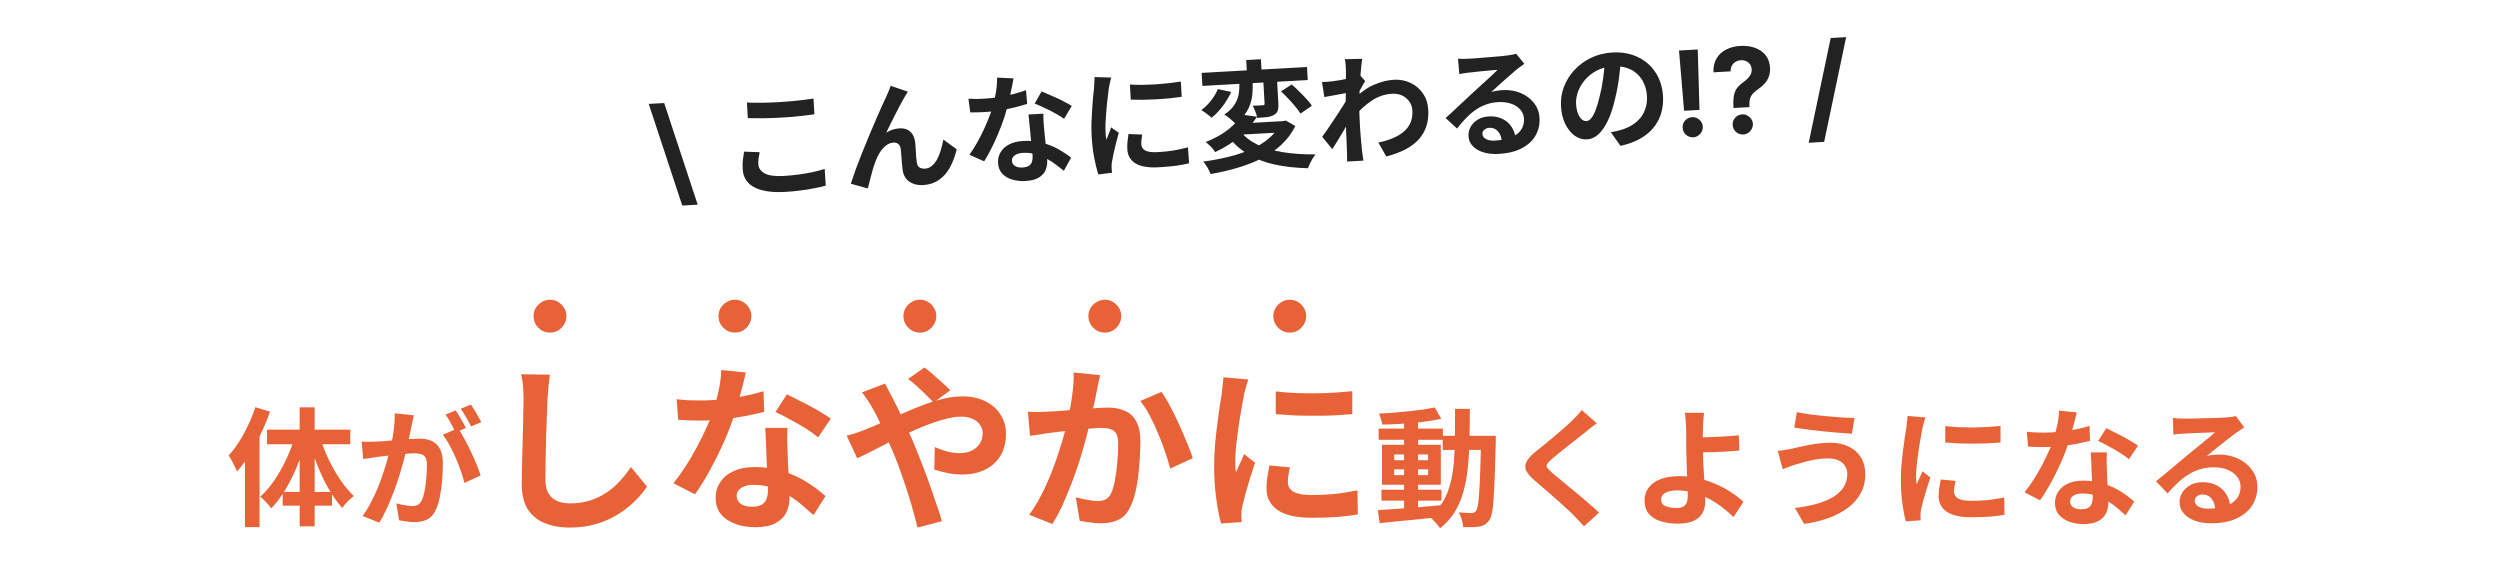 <svg xmlns="http://www.w3.org/2000/svg" width="337" height="78" viewBox="0 0 337 78" fill="none"><path d="M91.969 27.706L87.449 14.005L89.531 13.889L94.05 27.59L91.969 27.706ZM100.686 13.818C101.275 13.849 101.938 13.86 102.675 13.851C103.411 13.842 104.2 13.814 105.042 13.767C105.563 13.738 106.101 13.697 106.653 13.645C107.217 13.592 107.758 13.536 108.278 13.474C108.798 13.413 109.26 13.35 109.662 13.285L109.78 15.41C109.409 15.463 108.959 15.52 108.428 15.581C107.908 15.642 107.361 15.7 106.787 15.753C106.223 15.795 105.685 15.83 105.174 15.859C104.344 15.905 103.57 15.932 102.855 15.94C102.14 15.948 101.456 15.943 100.803 15.926L100.686 13.818ZM102.405 20.516C102.346 20.797 102.297 21.072 102.259 21.342C102.22 21.611 102.209 21.879 102.224 22.145C102.252 22.656 102.531 23.062 103.061 23.364C103.601 23.665 104.446 23.784 105.596 23.72C106.321 23.679 107.017 23.614 107.685 23.523C108.353 23.432 108.982 23.323 109.573 23.193C110.175 23.064 110.707 22.922 111.168 22.768L111.31 25.02C110.847 25.152 110.33 25.272 109.759 25.378C109.189 25.496 108.569 25.594 107.901 25.674C107.243 25.764 106.542 25.83 105.796 25.872C104.582 25.939 103.558 25.863 102.723 25.642C101.888 25.422 101.254 25.073 100.822 24.595C100.388 24.106 100.151 23.494 100.11 22.759C100.084 22.291 100.098 21.863 100.151 21.475C100.204 21.088 100.254 20.743 100.302 20.441L102.405 20.516ZM122.382 12.352C122.313 12.462 122.235 12.59 122.147 12.733C122.068 12.866 121.99 12.998 121.912 13.131C121.737 13.429 121.542 13.777 121.329 14.173C121.127 14.558 120.915 14.971 120.693 15.411C120.472 15.839 120.255 16.268 120.044 16.697C119.843 17.124 119.652 17.52 119.469 17.882C119.758 17.695 120.054 17.556 120.359 17.464C120.664 17.372 120.971 17.318 121.279 17.301C121.876 17.267 122.355 17.422 122.716 17.766C123.087 18.097 123.307 18.598 123.376 19.267C123.4 19.501 123.421 19.783 123.439 20.113C123.458 20.443 123.476 20.773 123.495 21.103C123.524 21.433 123.555 21.709 123.589 21.931C123.638 22.238 123.762 22.456 123.962 22.584C124.171 22.7 124.409 22.751 124.675 22.736C125.016 22.717 125.319 22.599 125.585 22.381C125.861 22.163 126.101 21.872 126.305 21.508C126.509 21.133 126.678 20.718 126.813 20.261C126.958 19.794 127.075 19.312 127.165 18.816L128.969 20.125C128.742 21.046 128.435 21.864 128.048 22.58C127.66 23.286 127.167 23.842 126.57 24.249C125.985 24.666 125.282 24.898 124.462 24.944C123.876 24.976 123.38 24.897 122.974 24.706C122.569 24.526 122.261 24.276 122.051 23.956C121.84 23.626 121.713 23.265 121.67 22.872C121.633 22.585 121.599 22.267 121.569 21.916C121.549 21.564 121.525 21.224 121.496 20.894C121.477 20.553 121.451 20.277 121.418 20.065C121.381 19.79 121.278 19.576 121.109 19.425C120.941 19.275 120.713 19.207 120.425 19.223C120.074 19.243 119.744 19.373 119.437 19.615C119.13 19.856 118.854 20.166 118.608 20.543C118.372 20.919 118.171 21.331 118.004 21.778C117.91 22.018 117.814 22.301 117.714 22.627C117.615 22.953 117.522 23.29 117.434 23.637C117.347 23.983 117.263 24.308 117.184 24.612C117.105 24.926 117.04 25.192 116.988 25.408L114.693 24.767C114.865 24.223 115.077 23.602 115.326 22.905C115.586 22.196 115.87 21.454 116.179 20.678C116.489 19.902 116.804 19.131 117.124 18.366C117.445 17.6 117.752 16.878 118.045 16.199C118.338 15.51 118.598 14.913 118.827 14.409C119.065 13.893 119.246 13.504 119.37 13.241C119.465 13.022 119.574 12.775 119.698 12.501C119.821 12.227 119.943 11.916 120.062 11.568L122.382 12.352ZM130.544 13.307C130.887 13.331 131.251 13.342 131.635 13.342C132.03 13.331 132.376 13.317 132.674 13.3C133.335 13.264 133.998 13.189 134.665 13.077C135.343 12.965 135.992 12.832 136.614 12.68C137.235 12.517 137.797 12.342 138.299 12.153L138.467 14.003C138.015 14.146 137.473 14.299 136.842 14.462C136.22 14.614 135.56 14.753 134.862 14.877C134.163 14.991 133.473 15.067 132.791 15.105C132.472 15.123 132.146 15.135 131.816 15.143C131.485 15.151 131.143 15.154 130.791 15.152L130.544 13.307ZM136.624 10.564C136.575 10.834 136.509 11.185 136.427 11.617C136.344 12.049 136.246 12.503 136.134 12.979C136.032 13.455 135.92 13.926 135.796 14.392C135.604 15.172 135.341 16.004 135.006 16.888C134.67 17.772 134.302 18.637 133.9 19.482C133.499 20.327 133.087 21.081 132.664 21.746L130.676 20.863C131.013 20.396 131.343 19.881 131.664 19.318C131.985 18.755 132.284 18.178 132.561 17.585C132.838 16.993 133.084 16.424 133.299 15.878C133.524 15.32 133.699 14.819 133.824 14.374C133.995 13.798 134.136 13.16 134.246 12.46C134.367 11.748 134.42 11.082 134.407 10.463L136.624 10.564ZM140.639 15.324C140.637 15.666 140.645 16.008 140.664 16.348C140.694 16.678 140.723 17.018 140.753 17.369C140.778 17.613 140.806 17.927 140.838 18.31C140.88 18.681 140.924 19.079 140.969 19.504C141.013 19.919 141.051 20.317 141.083 20.7C141.125 21.071 141.153 21.369 141.165 21.593C141.192 22.082 141.116 22.535 140.936 22.951C140.756 23.357 140.449 23.689 140.014 23.948C139.591 24.207 138.996 24.358 138.229 24.4C137.569 24.437 136.966 24.369 136.423 24.197C135.88 24.035 135.437 23.771 135.097 23.405C134.755 23.029 134.568 22.548 134.535 21.962C134.506 21.44 134.619 20.964 134.872 20.533C135.126 20.092 135.507 19.739 136.015 19.476C136.534 19.201 137.166 19.043 137.912 19.002C138.849 18.949 139.719 19.035 140.522 19.257C141.324 19.468 142.051 19.759 142.702 20.129C143.353 20.498 143.913 20.873 144.383 21.253L143.408 23.022C143.106 22.782 142.76 22.513 142.37 22.215C141.99 21.915 141.563 21.64 141.09 21.389C140.627 21.137 140.124 20.935 139.582 20.784C139.05 20.631 138.48 20.573 137.873 20.606C137.415 20.632 137.053 20.743 136.786 20.939C136.519 21.136 136.394 21.378 136.41 21.665C136.426 21.964 136.557 22.197 136.801 22.365C137.056 22.532 137.402 22.604 137.839 22.579C138.201 22.559 138.485 22.485 138.692 22.355C138.898 22.216 139.037 22.032 139.11 21.803C139.182 21.564 139.21 21.301 139.194 21.014C139.18 20.768 139.15 20.423 139.104 19.977C139.058 19.531 139.004 19.037 138.941 18.496C138.89 17.954 138.838 17.412 138.787 16.87C138.735 16.328 138.687 15.85 138.643 15.435L140.639 15.324ZM143.434 16.018C143.111 15.779 142.713 15.529 142.239 15.267C141.765 15.005 141.276 14.76 140.772 14.532C140.277 14.292 139.845 14.102 139.474 13.963L140.408 12.324C140.703 12.436 141.037 12.578 141.409 12.749C141.792 12.91 142.176 13.081 142.56 13.262C142.954 13.443 143.317 13.626 143.648 13.81C143.989 13.984 144.264 14.139 144.475 14.277L143.434 16.018ZM152.31 11.389C152.804 11.425 153.355 11.442 153.964 11.441C154.583 11.427 155.206 11.403 155.835 11.368C156.473 11.322 157.084 11.267 157.668 11.202C158.252 11.127 158.755 11.056 159.179 10.99L159.294 13.05C158.806 13.12 158.271 13.188 157.687 13.252C157.102 13.306 156.501 13.35 155.883 13.385C155.265 13.419 154.658 13.442 154.06 13.454C153.473 13.455 152.927 13.448 152.424 13.433L152.31 11.389ZM153.969 18.139C153.92 18.409 153.885 18.651 153.865 18.866C153.844 19.07 153.84 19.278 153.852 19.491C153.861 19.662 153.913 19.819 154.006 19.963C154.099 20.097 154.234 20.212 154.41 20.309C154.597 20.395 154.83 20.457 155.11 20.495C155.4 20.521 155.747 20.523 156.152 20.501C156.865 20.461 157.534 20.392 158.159 20.293C158.783 20.183 159.443 20.04 160.138 19.862L160.29 22.017C159.785 22.141 159.198 22.249 158.53 22.339C157.872 22.429 157.091 22.5 156.186 22.55C154.812 22.627 153.777 22.455 153.08 22.034C152.383 21.603 152.012 20.977 151.966 20.157C151.949 19.848 151.952 19.528 151.976 19.195C152.011 18.851 152.059 18.475 152.122 18.065L153.969 18.139ZM149.791 10.455C149.754 10.564 149.714 10.716 149.672 10.911C149.629 11.105 149.586 11.295 149.543 11.479C149.511 11.662 149.486 11.802 149.47 11.899C149.451 12.125 149.414 12.421 149.36 12.787C149.315 13.142 149.268 13.545 149.219 13.997C149.179 14.437 149.14 14.888 149.102 15.349C149.064 15.811 149.035 16.256 149.016 16.684C149.008 17.112 149.013 17.485 149.031 17.805C149.039 17.954 149.048 18.125 149.059 18.316C149.08 18.507 149.111 18.682 149.152 18.84C149.217 18.655 149.287 18.469 149.362 18.283C149.437 18.098 149.512 17.912 149.587 17.726C149.661 17.529 149.726 17.344 149.78 17.17L150.814 17.898C150.69 18.343 150.561 18.82 150.43 19.329C150.308 19.838 150.196 20.32 150.093 20.774C150.001 21.218 149.93 21.585 149.882 21.876C149.868 21.994 149.854 22.128 149.841 22.279C149.838 22.428 149.84 22.546 149.844 22.631C149.849 22.716 149.855 22.818 149.861 22.935C149.879 23.062 149.896 23.178 149.913 23.284L148.067 23.515C147.876 22.971 147.691 22.244 147.513 21.335C147.333 20.416 147.213 19.413 147.153 18.326C147.119 17.73 147.112 17.121 147.131 16.501C147.15 15.88 147.181 15.285 147.224 14.717C147.266 14.137 147.306 13.612 147.344 13.14C147.393 12.667 147.435 12.275 147.471 11.963C147.48 11.738 147.492 11.486 147.509 11.207C147.536 10.918 147.547 10.645 147.543 10.388L149.791 10.455ZM161.982 9.824L176.184 9.032L176.282 10.789L162.08 11.581L161.982 9.824ZM167.991 8.095L169.972 7.984L170.091 10.109L168.11 10.219L167.991 8.095ZM170.25 10.084L172.103 9.981L172.322 13.911C172.344 14.315 172.32 14.643 172.248 14.892C172.177 15.142 172.001 15.344 171.721 15.498C171.462 15.641 171.147 15.739 170.776 15.792C170.405 15.834 169.974 15.868 169.484 15.896C169.438 15.642 169.353 15.364 169.229 15.06C169.115 14.746 168.993 14.475 168.863 14.248C169.141 14.243 169.413 14.233 169.679 14.218C169.956 14.203 170.142 14.192 170.238 14.187C170.323 14.182 170.381 14.163 170.411 14.129C170.452 14.095 170.47 14.04 170.466 13.966L170.25 10.084ZM166.992 10.009L168.782 9.909L168.853 11.188C168.876 11.603 168.869 12.047 168.831 12.519C168.804 12.99 168.713 13.466 168.558 13.944C168.414 14.422 168.178 14.895 167.852 15.362C167.525 15.829 167.079 16.259 166.514 16.654C166.411 16.532 166.269 16.395 166.09 16.245C165.921 16.084 165.742 15.933 165.552 15.794C165.362 15.645 165.19 15.526 165.036 15.438C165.53 15.112 165.917 14.77 166.196 14.412C166.475 14.044 166.679 13.68 166.808 13.321C166.937 12.95 167.013 12.588 167.036 12.234C167.069 11.869 167.077 11.532 167.06 11.223L166.992 10.009ZM172.682 12.32L174.12 11.391C174.445 11.661 174.778 11.968 175.117 12.313C175.468 12.656 175.796 12.996 176.103 13.331C176.411 13.667 176.657 13.973 176.844 14.252L175.301 15.315C175.135 15.025 174.904 14.707 174.606 14.36C174.32 14.013 174.007 13.662 173.666 13.307C173.336 12.941 173.008 12.612 172.682 12.32ZM164.155 12.01L165.971 12.39C165.676 13.037 165.295 13.672 164.828 14.296C164.36 14.921 163.861 15.445 163.329 15.87C163.148 15.699 162.919 15.514 162.641 15.316C162.362 15.107 162.129 14.949 161.942 14.842C162.27 14.599 162.58 14.32 162.872 14.005C163.165 13.689 163.419 13.36 163.635 13.017C163.861 12.673 164.035 12.337 164.155 12.01ZM167.145 17.628C167.732 18.386 168.509 19.005 169.476 19.486C170.453 19.955 171.599 20.297 172.914 20.512C174.23 20.727 175.699 20.827 177.322 20.811C177.202 20.967 177.074 21.156 176.937 21.377C176.811 21.609 176.69 21.834 176.574 22.055C176.469 22.285 176.379 22.493 176.304 22.679C174.592 22.635 173.06 22.459 171.707 22.15C170.355 21.84 169.164 21.367 168.135 20.73C167.106 20.093 166.216 19.272 165.466 18.267L167.145 17.628ZM167.408 15.45L169.443 15.738C168.834 16.69 168.076 17.566 167.17 18.364C166.274 19.151 165.149 19.866 163.796 20.507C163.712 20.352 163.596 20.187 163.448 20.014C163.299 19.841 163.141 19.679 162.972 19.528C162.813 19.366 162.662 19.241 162.518 19.152C163.783 18.644 164.814 18.068 165.611 17.426C166.409 16.783 167.008 16.125 167.408 15.45ZM167.458 16.634L173.113 16.318L173.197 17.82L166.184 18.211L167.458 16.634ZM172.586 16.348L172.985 16.325L173.317 16.243L174.609 16.988C174.138 17.944 173.517 18.78 172.745 19.496C171.984 20.211 171.1 20.827 170.092 21.342C169.084 21.847 167.996 22.271 166.83 22.614C165.664 22.967 164.451 23.248 163.191 23.458C163.14 23.3 163.054 23.113 162.935 22.895C162.828 22.687 162.704 22.48 162.564 22.275C162.435 22.068 162.309 21.904 162.184 21.783C163.414 21.618 164.577 21.399 165.673 21.124C166.779 20.849 167.791 20.509 168.709 20.105C169.626 19.691 170.416 19.198 171.078 18.627C171.752 18.055 172.26 17.397 172.603 16.651L172.586 16.348ZM185.806 19.216C186.503 19.071 187.139 18.88 187.713 18.645C188.288 18.41 188.779 18.121 189.187 17.778C189.606 17.434 189.92 17.027 190.129 16.556C190.337 16.074 190.423 15.519 190.388 14.891C190.371 14.582 190.296 14.287 190.163 14.006C190.03 13.725 189.84 13.479 189.593 13.268C189.356 13.046 189.075 12.881 188.748 12.771C188.421 12.661 188.056 12.617 187.651 12.639C186.639 12.696 185.711 13.015 184.868 13.596C184.024 14.166 183.236 14.889 182.505 15.763L182.378 13.494C183.287 12.546 184.216 11.864 185.165 11.448C186.124 11.031 187.03 10.799 187.882 10.752C188.702 10.706 189.453 10.846 190.133 11.171C190.824 11.496 191.385 11.972 191.815 12.6C192.245 13.227 192.484 13.967 192.532 14.819C192.577 15.629 192.49 16.365 192.27 17.029C192.051 17.693 191.705 18.284 191.231 18.802C190.758 19.32 190.158 19.77 189.432 20.152C188.705 20.524 187.852 20.838 186.872 21.096L185.806 19.216ZM181.793 12.485C181.623 12.505 181.407 12.544 181.143 12.602C180.878 12.648 180.593 12.702 180.286 12.762C179.99 12.81 179.688 12.864 179.382 12.924C179.075 12.984 178.79 13.037 178.525 13.084L178.204 11.051C178.439 11.048 178.657 11.042 178.86 11.03C179.072 11.008 179.316 10.983 179.593 10.957C179.847 10.922 180.149 10.878 180.499 10.827C180.859 10.764 181.218 10.696 181.577 10.622C181.947 10.548 182.29 10.47 182.606 10.389C182.922 10.307 183.168 10.229 183.346 10.155L184.03 10.934C183.942 11.068 183.839 11.233 183.722 11.432C183.615 11.63 183.504 11.834 183.387 12.044C183.27 12.243 183.168 12.419 183.08 12.574L182.305 15.63C182.148 15.884 181.952 16.205 181.718 16.592C181.493 16.978 181.255 17.387 181.001 17.818C180.747 18.248 180.498 18.663 180.253 19.061C180.008 19.459 179.787 19.808 179.59 20.108L178.231 18.437C178.419 18.17 178.637 17.864 178.885 17.519C179.132 17.163 179.384 16.791 179.64 16.403C179.906 16.004 180.167 15.61 180.423 15.222C180.679 14.823 180.915 14.452 181.131 14.109C181.356 13.754 181.543 13.45 181.689 13.196L181.697 12.779L181.793 12.485ZM181.43 9.413C181.417 9.178 181.404 8.944 181.39 8.71C181.377 8.465 181.342 8.221 181.286 7.979L183.622 7.928C183.583 8.176 183.539 8.537 183.49 9.009C183.441 9.472 183.396 10.003 183.355 10.603C183.324 11.203 183.295 11.835 183.268 12.499C183.251 13.152 183.24 13.804 183.233 14.456C183.237 15.108 183.255 15.716 183.287 16.28C183.311 16.717 183.336 17.159 183.361 17.606C183.396 18.053 183.432 18.51 183.469 18.978C183.506 19.446 183.554 19.93 183.614 20.428C183.632 20.566 183.659 20.757 183.694 21.001C183.73 21.255 183.763 21.472 183.795 21.652L181.59 21.775C181.601 21.593 181.6 21.379 181.586 21.134C181.584 20.899 181.579 20.718 181.572 20.59C181.554 20.068 181.537 19.582 181.523 19.135C181.509 18.687 181.488 18.212 181.46 17.712C181.442 17.211 181.426 16.63 181.41 15.968C181.407 15.722 181.406 15.413 181.407 15.039C181.407 14.654 181.405 14.238 181.401 13.789C181.408 13.329 181.414 12.864 181.42 12.394C181.425 11.924 181.428 11.485 181.426 11.079C181.435 10.662 181.437 10.31 181.432 10.022C181.436 9.722 181.436 9.519 181.43 9.413ZM196.538 7.914C196.763 7.933 197.004 7.941 197.26 7.937C197.516 7.934 197.762 7.925 197.996 7.912C198.166 7.903 198.422 7.889 198.763 7.87C199.103 7.84 199.486 7.808 199.911 7.774C200.347 7.739 200.778 7.704 201.203 7.669C201.629 7.635 202.011 7.603 202.352 7.573C202.702 7.533 202.973 7.501 203.164 7.48C203.492 7.43 203.752 7.389 203.942 7.357C204.132 7.314 204.274 7.274 204.368 7.237L205.486 8.601C205.311 8.728 205.131 8.855 204.946 8.983C204.761 9.111 204.582 9.249 204.408 9.398C204.204 9.559 203.959 9.77 203.675 10.032C203.389 10.283 203.084 10.551 202.758 10.836C202.443 11.12 202.132 11.4 201.827 11.673C201.532 11.946 201.263 12.191 201.019 12.407C201.281 12.328 201.535 12.271 201.778 12.237C202.022 12.191 202.271 12.161 202.527 12.147C203.432 12.096 204.251 12.227 204.984 12.539C205.728 12.85 206.324 13.297 206.774 13.881C207.233 14.454 207.484 15.129 207.528 15.906C207.574 16.748 207.404 17.521 207.016 18.226C206.628 18.932 206.014 19.511 205.174 19.964C204.344 20.416 203.285 20.678 201.997 20.75C201.262 20.791 200.59 20.721 199.982 20.541C199.384 20.361 198.904 20.083 198.541 19.708C198.178 19.333 197.982 18.88 197.953 18.347C197.928 17.91 198.023 17.499 198.236 17.113C198.46 16.716 198.778 16.389 199.191 16.131C199.615 15.872 200.109 15.727 200.673 15.695C201.408 15.655 202.034 15.769 202.551 16.039C203.078 16.299 203.489 16.666 203.782 17.141C204.087 17.615 204.26 18.145 204.304 18.73L202.449 19.09C202.406 18.505 202.23 18.044 201.923 17.709C201.626 17.362 201.243 17.202 200.775 17.228C200.476 17.245 200.241 17.338 200.069 17.508C199.896 17.667 199.816 17.848 199.827 18.05C199.844 18.348 200.006 18.58 200.314 18.744C200.623 18.909 201.016 18.977 201.496 18.951C202.401 18.9 203.151 18.752 203.746 18.505C204.341 18.247 204.776 17.908 205.052 17.486C205.337 17.054 205.464 16.555 205.433 15.991C205.406 15.512 205.234 15.099 204.915 14.754C204.608 14.408 204.198 14.148 203.686 13.973C203.174 13.799 202.604 13.729 201.976 13.764C201.358 13.798 200.798 13.91 200.296 14.098C199.793 14.276 199.32 14.521 198.878 14.834C198.447 15.136 198.024 15.501 197.609 15.93C197.205 16.348 196.804 16.814 196.405 17.328L194.868 15.907C195.142 15.656 195.453 15.377 195.799 15.07C196.144 14.751 196.494 14.422 196.849 14.082C197.215 13.741 197.555 13.423 197.87 13.127C198.195 12.821 198.469 12.565 198.692 12.361C198.906 12.167 199.155 11.939 199.44 11.678C199.724 11.416 200.019 11.149 200.324 10.875C200.629 10.591 200.919 10.324 201.193 10.074C201.467 9.813 201.695 9.592 201.877 9.411C201.717 9.42 201.51 9.436 201.255 9.461C201 9.486 200.718 9.513 200.41 9.541C200.113 9.568 199.81 9.595 199.501 9.623C199.204 9.651 198.922 9.682 198.657 9.718C198.402 9.743 198.19 9.766 198.02 9.786C197.808 9.808 197.585 9.837 197.352 9.871C197.119 9.906 196.907 9.944 196.717 9.987L196.538 7.914ZM218.508 7.923C218.447 8.738 218.356 9.608 218.237 10.534C218.118 11.459 217.94 12.399 217.705 13.352C217.456 14.445 217.146 15.392 216.774 16.192C216.402 16.993 215.977 17.62 215.501 18.074C215.034 18.517 214.508 18.754 213.922 18.787C213.336 18.82 212.782 18.653 212.259 18.287C211.747 17.909 211.322 17.377 210.985 16.691C210.658 16.004 210.47 15.213 210.42 14.319C210.368 13.392 210.506 12.509 210.833 11.668C211.16 10.827 211.636 10.074 212.261 9.409C212.897 8.732 213.646 8.188 214.51 7.777C215.384 7.365 216.338 7.13 217.371 7.073C218.362 7.017 219.26 7.128 220.066 7.403C220.882 7.678 221.589 8.082 222.184 8.615C222.78 9.148 223.248 9.784 223.589 10.524C223.929 11.264 224.124 12.07 224.172 12.943C224.235 14.062 224.062 15.075 223.653 15.985C223.244 16.894 222.603 17.662 221.73 18.288C220.868 18.913 219.771 19.369 218.441 19.657L217.137 17.822C217.444 17.773 217.714 17.721 217.946 17.665C218.177 17.61 218.398 17.549 218.608 17.484C219.113 17.328 219.576 17.12 220 16.862C220.434 16.592 220.806 16.272 221.116 15.902C221.426 15.521 221.658 15.086 221.813 14.597C221.978 14.107 222.044 13.575 222.012 13C221.977 12.371 221.849 11.802 221.628 11.29C221.408 10.779 221.1 10.342 220.706 9.98C220.311 9.606 219.842 9.333 219.298 9.161C218.754 8.977 218.136 8.905 217.443 8.944C216.591 8.991 215.849 9.187 215.217 9.532C214.584 9.867 214.057 10.286 213.636 10.79C213.216 11.294 212.904 11.83 212.7 12.397C212.507 12.963 212.425 13.497 212.453 13.997C212.483 14.53 212.571 14.973 212.719 15.328C212.867 15.673 213.036 15.93 213.227 16.101C213.428 16.261 213.636 16.335 213.849 16.323C214.072 16.311 214.284 16.187 214.485 15.951C214.695 15.704 214.894 15.341 215.081 14.86C215.268 14.38 215.448 13.777 215.621 13.051C215.823 12.271 215.985 11.439 216.107 10.556C216.229 9.674 216.304 8.815 216.332 7.98L218.508 7.923ZM228.856 6.668L229.089 14.816L227.012 14.932L226.332 6.809L228.856 6.668ZM228.253 18.505C227.878 18.525 227.55 18.411 227.266 18.161C226.983 17.908 226.833 17.593 226.815 17.219C226.791 16.848 226.906 16.523 227.159 16.244C227.413 15.964 227.727 15.814 228.102 15.793C228.461 15.773 228.784 15.887 229.071 16.137C229.358 16.387 229.514 16.697 229.538 17.067C229.549 17.317 229.495 17.549 229.378 17.765C229.265 17.976 229.109 18.149 228.912 18.286C228.715 18.418 228.495 18.491 228.253 18.505ZM233.678 14.56L233.667 14.367C233.634 13.705 233.663 13.174 233.755 12.775C233.85 12.375 234.003 12.048 234.212 11.793C234.422 11.539 234.678 11.304 234.981 11.09C235.207 10.926 235.408 10.757 235.585 10.584C235.761 10.411 235.898 10.223 235.997 10.021C236.096 9.814 236.138 9.588 236.124 9.342C236.11 9.081 236.035 8.856 235.899 8.666C235.763 8.476 235.586 8.334 235.369 8.24C235.155 8.146 234.921 8.106 234.668 8.12C234.422 8.134 234.192 8.202 233.979 8.323C233.766 8.442 233.595 8.61 233.467 8.83C233.338 9.046 233.277 9.309 233.283 9.62L230.969 9.749C230.945 8.991 231.092 8.357 231.409 7.846C231.725 7.332 232.161 6.938 232.714 6.664C233.268 6.387 233.887 6.229 234.572 6.191C235.324 6.149 235.997 6.236 236.589 6.454C237.182 6.667 237.655 6.999 238.011 7.45C238.366 7.901 238.562 8.457 238.599 9.119C238.623 9.561 238.572 9.959 238.443 10.311C238.319 10.659 238.133 10.973 237.887 11.252C237.64 11.528 237.345 11.782 237.002 12.013C236.713 12.208 236.477 12.407 236.295 12.61C236.117 12.814 235.987 13.045 235.907 13.303C235.83 13.562 235.801 13.877 235.817 14.247L235.828 14.44L233.678 14.56ZM235.004 18.128C234.626 18.149 234.295 18.035 234.011 17.785C233.732 17.531 233.583 17.217 233.566 16.843C233.542 16.472 233.655 16.147 233.905 15.868C234.158 15.588 234.474 15.438 234.853 15.416C235.212 15.396 235.535 15.511 235.822 15.761C236.109 16.01 236.265 16.32 236.289 16.691C236.299 16.941 236.246 17.173 236.129 17.388C236.016 17.599 235.86 17.773 235.663 17.909C235.466 18.042 235.246 18.115 235.004 18.128ZM248.862 5.007L245.893 19.126L243.811 19.242L246.78 5.123L248.862 5.007Z" fill="#222222"></path><path d="M74.139 40.402C74.555 40.402 74.924 40.506 75.247 40.714C75.582 40.91 75.847 41.175 76.044 41.51C76.251 41.833 76.355 42.203 76.355 42.618C76.355 43.022 76.251 43.392 76.044 43.726C75.847 44.061 75.582 44.332 75.247 44.54C74.924 44.736 74.555 44.834 74.139 44.834C73.735 44.834 73.366 44.736 73.031 44.54C72.697 44.332 72.425 44.061 72.218 43.726C72.021 43.392 71.923 43.022 71.923 42.618C71.923 42.203 72.021 41.833 72.218 41.51C72.425 41.175 72.697 40.91 73.031 40.714C73.366 40.506 73.735 40.402 74.139 40.402ZM99.07 40.402C99.485 40.402 99.855 40.506 100.178 40.714C100.512 40.91 100.778 41.175 100.974 41.51C101.182 41.833 101.286 42.203 101.286 42.618C101.286 43.022 101.182 43.392 100.974 43.726C100.778 44.061 100.512 44.332 100.178 44.54C99.855 44.736 99.485 44.834 99.07 44.834C98.666 44.834 98.296 44.736 97.962 44.54C97.627 44.332 97.356 44.061 97.148 43.726C96.952 43.392 96.854 43.022 96.854 42.618C96.854 42.203 96.952 41.833 97.148 41.51C97.356 41.175 97.627 40.91 97.962 40.714C98.296 40.506 98.666 40.402 99.07 40.402ZM124 40.402C124.416 40.402 124.785 40.506 125.108 40.714C125.443 40.91 125.708 41.175 125.904 41.51C126.112 41.833 126.216 42.203 126.216 42.618C126.216 43.022 126.112 43.392 125.904 43.726C125.708 44.061 125.443 44.332 125.108 44.54C124.785 44.736 124.416 44.834 124 44.834C123.596 44.834 123.227 44.736 122.892 44.54C122.557 44.332 122.286 44.061 122.078 43.726C121.882 43.392 121.784 43.022 121.784 42.618C121.784 42.203 121.882 41.833 122.078 41.51C122.286 41.175 122.557 40.91 122.892 40.714C123.227 40.506 123.596 40.402 124 40.402ZM148.93 40.402C149.346 40.402 149.715 40.506 150.038 40.714C150.373 40.91 150.639 41.175 150.835 41.51C151.043 41.833 151.146 42.203 151.146 42.618C151.146 43.022 151.043 43.392 150.835 43.726C150.639 44.061 150.373 44.332 150.038 44.54C149.715 44.736 149.346 44.834 148.93 44.834C148.526 44.834 148.157 44.736 147.822 44.54C147.488 44.332 147.216 44.061 147.009 43.726C146.812 43.392 146.714 43.022 146.714 42.618C146.714 42.203 146.812 41.833 147.009 41.51C147.216 41.175 147.488 40.91 147.822 40.714C148.157 40.506 148.526 40.402 148.93 40.402ZM173.861 40.402C174.276 40.402 174.646 40.506 174.969 40.714C175.303 40.91 175.569 41.175 175.765 41.51C175.973 41.833 176.077 42.203 176.077 42.618C176.077 43.022 175.973 43.392 175.765 43.726C175.569 44.061 175.303 44.332 174.969 44.54C174.646 44.736 174.276 44.834 173.861 44.834C173.457 44.834 173.087 44.736 172.753 44.54C172.418 44.332 172.147 44.061 171.939 43.726C171.743 43.392 171.645 43.022 171.645 42.618C171.645 42.203 171.743 41.833 171.939 41.51C172.147 41.175 172.418 40.91 172.753 40.714C173.087 40.506 173.457 40.402 173.861 40.402Z" fill="#E86238"></path><path d="M34.419 54.887L36.392 55.493C36.058 56.462 35.654 57.443 35.181 58.436C34.719 59.417 34.211 60.352 33.657 61.241C33.114 62.118 32.549 62.891 31.96 63.56C31.891 63.387 31.787 63.168 31.649 62.903C31.522 62.626 31.383 62.349 31.233 62.072C31.083 61.795 30.945 61.57 30.818 61.397C31.314 60.865 31.781 60.254 32.22 59.561C32.67 58.857 33.08 58.107 33.449 57.311C33.83 56.514 34.153 55.706 34.419 54.887ZM33.016 59.682L34.99 57.709V57.726V71.057H33.016V59.682ZM40.392 54.904H42.417V70.953H40.392V54.904ZM35.994 57.917H47.213V59.89H35.994V57.917ZM38.106 66.313H44.754V68.166H38.106V66.313ZM43.162 59.025C43.462 59.994 43.848 60.975 44.322 61.968C44.795 62.949 45.32 63.866 45.897 64.721C46.474 65.563 47.074 66.279 47.698 66.867C47.455 67.04 47.178 67.283 46.867 67.594C46.566 67.906 46.324 68.2 46.139 68.477C45.516 67.785 44.922 66.954 44.356 65.984C43.791 65.015 43.283 63.97 42.833 62.851C42.383 61.72 41.996 60.583 41.673 59.44L43.162 59.025ZM39.751 58.852L41.257 59.267C40.934 60.467 40.536 61.645 40.063 62.799C39.59 63.953 39.059 65.021 38.47 66.002C37.881 66.983 37.246 67.825 36.566 68.529C36.45 68.368 36.306 68.189 36.133 67.993C35.96 67.785 35.775 67.589 35.579 67.404C35.394 67.219 35.227 67.069 35.077 66.954C35.746 66.365 36.375 65.638 36.964 64.772C37.564 63.895 38.101 62.949 38.574 61.933C39.059 60.906 39.451 59.879 39.751 58.852ZM55.783 55.978C55.736 56.197 55.685 56.439 55.627 56.705C55.569 56.959 55.517 57.195 55.471 57.414C55.425 57.668 55.367 57.957 55.298 58.28C55.229 58.592 55.159 58.909 55.09 59.232C55.032 59.544 54.969 59.85 54.9 60.15C54.784 60.646 54.64 61.223 54.467 61.881C54.294 62.539 54.092 63.249 53.861 64.011C53.63 64.761 53.37 65.517 53.082 66.279C52.793 67.04 52.487 67.785 52.164 68.512C51.841 69.228 51.495 69.874 51.126 70.451L48.875 69.551C49.279 69.008 49.654 68.402 50 67.733C50.358 67.052 50.681 66.359 50.97 65.655C51.258 64.94 51.512 64.236 51.731 63.543C51.962 62.839 52.158 62.187 52.32 61.587C52.493 60.987 52.626 60.473 52.718 60.046C52.88 59.261 53.007 58.505 53.099 57.778C53.191 57.051 53.226 56.364 53.203 55.718L55.783 55.978ZM61.738 57.726C62.015 58.107 62.298 58.575 62.587 59.129C62.887 59.671 63.181 60.248 63.469 60.86C63.758 61.471 64.018 62.06 64.249 62.626C64.479 63.191 64.658 63.682 64.785 64.097L62.587 65.101C62.483 64.617 62.327 64.08 62.119 63.491C61.923 62.903 61.692 62.308 61.427 61.708C61.161 61.096 60.878 60.519 60.578 59.977C60.29 59.434 59.99 58.978 59.678 58.609L61.738 57.726ZM48.754 59.527C49.065 59.55 49.371 59.561 49.671 59.561C49.983 59.55 50.294 59.538 50.606 59.527C50.895 59.515 51.241 59.498 51.645 59.475C52.049 59.44 52.476 59.406 52.926 59.371C53.388 59.336 53.849 59.302 54.311 59.267C54.773 59.221 55.2 59.186 55.592 59.163C55.985 59.14 56.308 59.129 56.562 59.129C57.185 59.129 57.727 59.232 58.189 59.44C58.651 59.636 59.014 59.977 59.28 60.462C59.557 60.946 59.695 61.604 59.695 62.435C59.695 63.116 59.666 63.855 59.609 64.651C59.551 65.448 59.447 66.209 59.297 66.936C59.159 67.664 58.962 68.281 58.709 68.789C58.431 69.389 58.051 69.805 57.566 70.035C57.093 70.266 56.527 70.382 55.869 70.382C55.546 70.382 55.194 70.353 54.813 70.295C54.432 70.249 54.092 70.197 53.792 70.139L53.428 67.854C53.647 67.912 53.89 67.969 54.155 68.027C54.432 68.085 54.692 68.131 54.934 68.166C55.188 68.2 55.39 68.218 55.54 68.218C55.829 68.218 56.083 68.166 56.302 68.062C56.521 67.946 56.7 67.75 56.839 67.473C57 67.138 57.133 66.706 57.237 66.175C57.341 65.644 57.416 65.073 57.462 64.461C57.52 63.838 57.549 63.243 57.549 62.678C57.549 62.216 57.479 61.875 57.341 61.656C57.214 61.437 57.023 61.293 56.77 61.223C56.527 61.142 56.227 61.102 55.869 61.102C55.604 61.102 55.246 61.125 54.796 61.171C54.346 61.206 53.861 61.252 53.342 61.31C52.834 61.356 52.361 61.408 51.922 61.466C51.483 61.523 51.143 61.564 50.901 61.587C50.647 61.633 50.323 61.685 49.931 61.743C49.55 61.789 49.227 61.835 48.961 61.881L48.754 59.527ZM61.427 55.32C61.577 55.527 61.733 55.776 61.894 56.064C62.067 56.353 62.234 56.641 62.396 56.93C62.558 57.218 62.696 57.472 62.812 57.691L61.409 58.297C61.294 58.055 61.161 57.79 61.011 57.501C60.861 57.212 60.705 56.924 60.544 56.635C60.382 56.347 60.221 56.099 60.059 55.891L61.427 55.32ZM63.487 54.541C63.637 54.76 63.798 55.014 63.972 55.302C64.145 55.591 64.312 55.88 64.474 56.168C64.647 56.456 64.779 56.699 64.872 56.895L63.504 57.484C63.319 57.126 63.1 56.722 62.846 56.272C62.592 55.81 62.344 55.418 62.102 55.095L63.487 54.541ZM74.122 50.501C74.058 50.997 73.994 51.533 73.93 52.109C73.882 52.685 73.842 53.213 73.81 53.693C73.794 54.349 73.762 55.149 73.714 56.093C73.682 57.021 73.65 57.997 73.618 59.021C73.602 60.045 73.578 61.053 73.546 62.045C73.53 63.037 73.522 63.901 73.522 64.637C73.522 65.437 73.666 66.077 73.954 66.557C74.258 67.021 74.658 67.357 75.154 67.565C75.65 67.757 76.21 67.853 76.834 67.853C77.826 67.853 78.73 67.725 79.546 67.469C80.362 67.197 81.106 66.837 81.778 66.389C82.45 65.941 83.05 65.421 83.578 64.829C84.122 64.237 84.61 63.613 85.042 62.957L87.226 65.597C86.842 66.173 86.338 66.781 85.714 67.421C85.09 68.061 84.346 68.661 83.482 69.221C82.634 69.781 81.65 70.237 80.53 70.589C79.41 70.941 78.17 71.117 76.81 71.117C75.498 71.117 74.354 70.909 73.378 70.493C72.418 70.093 71.666 69.469 71.122 68.621C70.594 67.757 70.33 66.645 70.33 65.285C70.33 64.629 70.338 63.885 70.354 63.053C70.37 62.205 70.394 61.325 70.426 60.413C70.458 59.501 70.482 58.613 70.498 57.749C70.514 56.869 70.53 56.077 70.546 55.373C70.562 54.669 70.57 54.109 70.57 53.693C70.57 53.117 70.546 52.557 70.498 52.013C70.45 51.453 70.37 50.933 70.258 50.453L74.122 50.501ZM91.21 53.813C91.722 53.877 92.266 53.925 92.842 53.957C93.434 53.973 93.954 53.981 94.402 53.981C95.394 53.981 96.394 53.925 97.402 53.813C98.426 53.701 99.41 53.557 100.354 53.381C101.298 53.189 102.154 52.973 102.922 52.733L103.018 55.517C102.33 55.693 101.506 55.877 100.546 56.069C99.602 56.245 98.602 56.397 97.546 56.525C96.49 56.637 95.45 56.693 94.426 56.693C93.946 56.693 93.458 56.685 92.962 56.669C92.466 56.653 91.954 56.629 91.426 56.597L91.21 53.813ZM100.546 50.213C100.45 50.613 100.322 51.133 100.162 51.773C100.002 52.413 99.818 53.085 99.61 53.789C99.418 54.493 99.21 55.189 98.986 55.877C98.634 57.029 98.17 58.253 97.594 59.549C97.018 60.845 96.394 62.109 95.722 63.341C95.05 64.573 94.37 65.669 93.682 66.629L90.778 65.141C91.322 64.469 91.858 63.725 92.386 62.909C92.914 62.093 93.41 61.253 93.874 60.389C94.338 59.525 94.754 58.693 95.122 57.893C95.506 57.077 95.81 56.341 96.034 55.685C96.338 54.837 96.602 53.893 96.826 52.853C97.066 51.797 97.202 50.805 97.234 49.877L100.546 50.213ZM106.162 57.677C106.13 58.189 106.114 58.701 106.114 59.213C106.13 59.709 106.146 60.221 106.162 60.749C106.178 61.117 106.194 61.589 106.21 62.165C106.242 62.725 106.274 63.325 106.306 63.965C106.338 64.589 106.362 65.189 106.378 65.765C106.41 66.325 106.426 66.773 106.426 67.109C106.426 67.845 106.274 68.517 105.97 69.125C105.666 69.717 105.178 70.189 104.506 70.541C103.85 70.893 102.946 71.069 101.794 71.069C100.802 71.069 99.906 70.917 99.106 70.613C98.306 70.325 97.666 69.893 97.186 69.317C96.706 68.725 96.466 67.989 96.466 67.109C96.466 66.325 96.674 65.621 97.09 64.997C97.506 64.357 98.106 63.861 98.89 63.509C99.69 63.141 100.65 62.957 101.77 62.957C103.178 62.957 104.474 63.157 105.658 63.557C106.842 63.941 107.906 64.437 108.85 65.045C109.794 65.653 110.602 66.261 111.274 66.869L109.666 69.437C109.234 69.053 108.738 68.621 108.178 68.141C107.634 67.661 107.018 67.213 106.33 66.797C105.658 66.381 104.922 66.037 104.122 65.765C103.338 65.493 102.49 65.357 101.578 65.357C100.89 65.357 100.338 65.493 99.922 65.765C99.506 66.037 99.298 66.389 99.298 66.821C99.298 67.269 99.474 67.629 99.826 67.901C100.194 68.173 100.706 68.309 101.362 68.309C101.906 68.309 102.338 68.221 102.658 68.045C102.978 67.853 103.202 67.589 103.33 67.253C103.458 66.901 103.522 66.509 103.522 66.077C103.522 65.709 103.506 65.189 103.474 64.517C103.442 63.845 103.402 63.101 103.354 62.285C103.322 61.469 103.29 60.653 103.258 59.837C103.226 59.021 103.194 58.301 103.162 57.677H106.162ZM110.29 58.949C109.826 58.565 109.25 58.157 108.562 57.725C107.874 57.293 107.162 56.885 106.426 56.501C105.706 56.101 105.074 55.781 104.53 55.541L106.066 53.165C106.498 53.357 106.986 53.597 107.53 53.885C108.09 54.157 108.65 54.445 109.21 54.749C109.786 55.053 110.314 55.357 110.794 55.661C111.29 55.949 111.69 56.205 111.994 56.429L110.29 58.949ZM125.842 54.269C125.57 53.965 125.226 53.613 124.81 53.213C124.394 52.797 123.97 52.397 123.538 52.013C123.106 51.613 122.73 51.301 122.41 51.077L124.618 49.541C124.922 49.749 125.29 50.045 125.722 50.429C126.154 50.797 126.586 51.181 127.018 51.581C127.466 51.965 127.826 52.309 128.098 52.613L125.842 54.269ZM119.314 51.701C119.394 51.845 119.49 52.037 119.602 52.277C119.714 52.517 119.834 52.757 119.962 52.997C120.09 53.221 120.194 53.413 120.274 53.573C120.77 54.501 121.274 55.525 121.786 56.645C122.298 57.749 122.77 58.805 123.202 59.813C123.474 60.469 123.786 61.253 124.138 62.165C124.506 63.077 124.866 64.029 125.218 65.021C125.57 66.013 125.898 66.965 126.202 67.877C126.522 68.789 126.778 69.581 126.97 70.253L123.682 71.117C123.442 70.109 123.146 69.013 122.794 67.829C122.442 66.645 122.066 65.477 121.666 64.325C121.266 63.157 120.866 62.093 120.466 61.133C120.146 60.381 119.826 59.645 119.506 58.925C119.202 58.205 118.89 57.517 118.57 56.861C118.266 56.189 117.946 55.573 117.61 55.013C117.45 54.709 117.234 54.357 116.962 53.957C116.706 53.557 116.45 53.205 116.194 52.901L119.314 51.701ZM114.13 58.733C114.61 58.621 115.074 58.485 115.522 58.325C115.986 58.165 116.314 58.045 116.506 57.965C117.386 57.613 118.274 57.237 119.17 56.837C120.082 56.437 120.994 56.037 121.906 55.637C122.834 55.221 123.738 54.853 124.618 54.533C125.514 54.197 126.386 53.933 127.234 53.741C128.098 53.533 128.906 53.429 129.658 53.429C130.906 53.429 131.97 53.653 132.85 54.101C133.746 54.549 134.426 55.157 134.89 55.925C135.37 56.693 135.61 57.541 135.61 58.469C135.61 59.589 135.37 60.565 134.89 61.397C134.41 62.213 133.722 62.845 132.826 63.293C131.93 63.741 130.866 63.965 129.634 63.965C128.994 63.965 128.33 63.893 127.642 63.749C126.97 63.605 126.402 63.453 125.938 63.293L126.01 60.269C126.554 60.509 127.114 60.709 127.69 60.869C128.266 61.013 128.818 61.085 129.346 61.085C129.938 61.085 130.466 60.981 130.93 60.773C131.41 60.549 131.786 60.237 132.058 59.837C132.33 59.437 132.466 58.949 132.466 58.373C132.466 57.973 132.346 57.605 132.106 57.269C131.882 56.933 131.554 56.669 131.122 56.477C130.706 56.269 130.194 56.165 129.586 56.165C128.802 56.165 127.914 56.317 126.922 56.621C125.946 56.909 124.914 57.285 123.826 57.749C122.738 58.213 121.674 58.709 120.634 59.237C119.594 59.749 118.634 60.237 117.754 60.701C116.874 61.149 116.138 61.509 115.546 61.781L114.13 58.733ZM148.306 50.573C148.226 50.877 148.146 51.213 148.066 51.581C148.002 51.933 147.938 52.261 147.874 52.565C147.81 52.917 147.73 53.317 147.634 53.765C147.538 54.197 147.442 54.637 147.346 55.085C147.266 55.517 147.178 55.941 147.082 56.357C146.922 57.045 146.722 57.845 146.482 58.757C146.242 59.669 145.962 60.653 145.642 61.709C145.322 62.749 144.962 63.797 144.562 64.853C144.162 65.909 143.738 66.941 143.29 67.949C142.842 68.941 142.362 69.837 141.85 70.637L138.73 69.389C139.29 68.637 139.81 67.797 140.29 66.869C140.786 65.925 141.234 64.957 141.634 63.965C142.034 62.973 142.386 61.997 142.69 61.037C143.01 60.077 143.282 59.181 143.506 58.349C143.73 57.517 143.906 56.805 144.034 56.213C144.258 55.125 144.434 54.077 144.562 53.069C144.69 52.061 144.746 51.109 144.73 50.213L148.306 50.573ZM156.562 52.829C156.946 53.341 157.338 53.989 157.738 54.773C158.154 55.541 158.554 56.357 158.938 57.221C159.338 58.085 159.698 58.917 160.018 59.717C160.354 60.517 160.61 61.197 160.786 61.757L157.738 63.173C157.578 62.501 157.354 61.757 157.066 60.941C156.794 60.109 156.474 59.269 156.106 58.421C155.754 57.557 155.37 56.741 154.954 55.973C154.554 55.205 154.138 54.565 153.706 54.053L156.562 52.829ZM138.562 55.493C138.994 55.525 139.418 55.541 139.834 55.541C140.25 55.525 140.682 55.509 141.13 55.493C141.514 55.477 141.986 55.453 142.546 55.421C143.122 55.373 143.722 55.325 144.346 55.277C144.986 55.229 145.626 55.181 146.266 55.133C146.906 55.069 147.498 55.021 148.042 54.989C148.586 54.957 149.034 54.941 149.386 54.941C150.234 54.941 150.978 55.085 151.618 55.373C152.274 55.645 152.786 56.117 153.154 56.789C153.538 57.461 153.73 58.373 153.73 59.525C153.73 60.469 153.682 61.493 153.586 62.597C153.506 63.701 153.37 64.757 153.178 65.765C152.986 66.773 152.714 67.629 152.362 68.333C151.978 69.165 151.45 69.741 150.778 70.061C150.122 70.381 149.338 70.541 148.426 70.541C147.962 70.541 147.466 70.501 146.938 70.421C146.426 70.357 145.962 70.285 145.546 70.205L145.018 67.037C145.338 67.117 145.682 67.197 146.05 67.277C146.434 67.357 146.794 67.421 147.13 67.469C147.482 67.517 147.762 67.541 147.97 67.541C148.37 67.541 148.722 67.469 149.026 67.325C149.33 67.165 149.578 66.893 149.77 66.509C149.994 66.045 150.17 65.445 150.298 64.709C150.442 63.973 150.546 63.181 150.61 62.333C150.69 61.469 150.73 60.645 150.73 59.861C150.73 59.221 150.642 58.749 150.466 58.445C150.29 58.141 150.026 57.941 149.674 57.845C149.338 57.733 148.914 57.677 148.402 57.677C148.05 57.677 147.554 57.709 146.914 57.773C146.29 57.821 145.626 57.885 144.922 57.965C144.218 58.029 143.554 58.101 142.93 58.181C142.322 58.261 141.85 58.317 141.514 58.349C141.178 58.413 140.738 58.485 140.194 58.565C139.666 58.629 139.218 58.693 138.85 58.757L138.562 55.493ZM171.97 52.757C172.706 52.853 173.53 52.925 174.442 52.973C175.37 53.005 176.306 53.021 177.25 53.021C178.21 53.005 179.13 52.973 180.01 52.925C180.89 52.861 181.65 52.797 182.29 52.733V55.829C181.554 55.893 180.746 55.949 179.866 55.997C178.986 56.029 178.082 56.045 177.154 56.045C176.226 56.045 175.314 56.029 174.418 55.997C173.538 55.949 172.722 55.893 171.97 55.829V52.757ZM173.89 63.005C173.794 63.405 173.722 63.765 173.674 64.085C173.626 64.389 173.602 64.701 173.602 65.021C173.602 65.277 173.666 65.517 173.794 65.741C173.922 65.949 174.114 66.133 174.37 66.293C174.642 66.437 174.986 66.549 175.402 66.629C175.834 66.693 176.354 66.725 176.962 66.725C178.034 66.725 179.042 66.677 179.986 66.581C180.93 66.469 181.93 66.309 182.986 66.101L183.034 69.341C182.266 69.485 181.378 69.597 180.37 69.677C179.378 69.757 178.202 69.797 176.842 69.797C174.778 69.797 173.242 69.453 172.234 68.765C171.226 68.061 170.722 67.093 170.722 65.861C170.722 65.397 170.754 64.917 170.818 64.421C170.898 63.909 171.002 63.349 171.13 62.741L173.89 63.005ZM168.274 51.149C168.21 51.309 168.138 51.533 168.058 51.821C167.978 52.109 167.898 52.389 167.818 52.661C167.754 52.933 167.706 53.141 167.674 53.285C167.626 53.621 167.546 54.061 167.434 54.605C167.338 55.133 167.234 55.733 167.122 56.405C167.026 57.061 166.93 57.733 166.834 58.421C166.738 59.109 166.658 59.773 166.594 60.413C166.546 61.053 166.522 61.613 166.522 62.093C166.522 62.317 166.522 62.573 166.522 62.861C166.538 63.149 166.57 63.413 166.618 63.653C166.73 63.381 166.85 63.109 166.978 62.837C167.106 62.565 167.234 62.293 167.362 62.021C167.49 61.733 167.602 61.461 167.698 61.205L169.186 62.381C168.962 63.037 168.73 63.741 168.49 64.493C168.266 65.245 168.058 65.957 167.866 66.629C167.69 67.285 167.554 67.829 167.458 68.261C167.426 68.437 167.394 68.637 167.362 68.861C167.346 69.085 167.338 69.261 167.338 69.389C167.338 69.517 167.338 69.669 167.338 69.845C167.354 70.037 167.37 70.213 167.386 70.373L164.602 70.565C164.362 69.733 164.146 68.629 163.954 67.253C163.762 65.861 163.666 64.349 163.666 62.717C163.666 61.821 163.706 60.909 163.786 59.981C163.866 59.053 163.962 58.165 164.074 57.317C164.186 56.453 164.29 55.669 164.386 54.965C164.498 54.261 164.594 53.677 164.674 53.213C164.706 52.877 164.746 52.501 164.794 52.085C164.858 51.653 164.898 51.245 164.914 50.861L168.274 51.149ZM186.222 66.019H194.307V67.49H186.222V66.019ZM185.841 57.778H194.498V59.284H185.841V57.778ZM189.269 56.566H191.156V68.979H189.269V56.566ZM185.737 68.772C186.465 68.725 187.296 68.668 188.231 68.599C189.165 68.529 190.152 68.454 191.191 68.374C192.241 68.281 193.286 68.189 194.325 68.097L194.342 69.672C193.361 69.776 192.368 69.88 191.364 69.984C190.372 70.088 189.414 70.18 188.49 70.261C187.578 70.353 186.742 70.439 185.98 70.52L185.737 68.772ZM187.936 63.266V64.045H192.507V63.266H187.936ZM187.936 61.258V62.037H192.507V61.258H187.936ZM186.291 59.959H194.221V65.344H186.291V59.959ZM193.39 54.922L194.29 56.462C193.563 56.612 192.743 56.745 191.832 56.861C190.931 56.964 190.008 57.051 189.062 57.12C188.115 57.178 187.209 57.218 186.343 57.241C186.309 57.022 186.245 56.774 186.153 56.497C186.072 56.208 185.98 55.96 185.876 55.752C186.522 55.718 187.186 55.678 187.867 55.631C188.548 55.574 189.217 55.51 189.875 55.441C190.545 55.372 191.174 55.297 191.762 55.216C192.363 55.123 192.905 55.025 193.39 54.922ZM194.48 58.748H200.488V60.652H194.48V58.748ZM199.64 58.748H201.631C201.631 58.748 201.631 58.805 201.631 58.921C201.631 59.036 201.631 59.169 201.631 59.319C201.631 59.457 201.631 59.573 201.631 59.665C201.584 61.443 201.538 62.955 201.492 64.201C201.446 65.436 201.394 66.457 201.336 67.266C201.29 68.062 201.215 68.685 201.111 69.135C201.019 69.585 200.903 69.909 200.765 70.105C200.569 70.393 200.361 70.595 200.142 70.711C199.934 70.838 199.686 70.93 199.397 70.988C199.132 71.034 198.809 71.057 198.428 71.057C198.047 71.069 197.649 71.069 197.233 71.057C197.222 70.768 197.158 70.434 197.043 70.053C196.939 69.672 196.806 69.343 196.645 69.066C197.014 69.101 197.354 69.124 197.666 69.135C197.978 69.147 198.214 69.153 198.376 69.153C198.514 69.153 198.63 69.129 198.722 69.083C198.814 69.037 198.901 68.962 198.982 68.858C199.074 68.72 199.155 68.454 199.224 68.062C199.293 67.658 199.351 67.087 199.397 66.348C199.455 65.598 199.501 64.634 199.536 63.457C199.582 62.279 199.617 60.854 199.64 59.18V58.748ZM196.142 55.112H198.133C198.133 56.589 198.116 57.992 198.081 59.319C198.058 60.646 197.983 61.898 197.856 63.076C197.741 64.242 197.539 65.326 197.25 66.331C196.973 67.323 196.581 68.229 196.073 69.049C195.565 69.868 194.913 70.59 194.117 71.213C194.013 71.04 193.874 70.855 193.701 70.659C193.54 70.463 193.367 70.272 193.182 70.088C193.009 69.914 192.836 69.77 192.663 69.655C193.39 69.101 193.978 68.466 194.428 67.75C194.879 67.023 195.225 66.221 195.467 65.344C195.71 64.455 195.877 63.486 195.969 62.435C196.062 61.373 196.114 60.236 196.125 59.025C196.137 57.801 196.142 56.497 196.142 55.112ZM215.238 57.051C214.961 57.247 214.69 57.455 214.425 57.674C214.159 57.882 213.928 58.072 213.732 58.245C213.444 58.465 213.097 58.736 212.693 59.059C212.301 59.371 211.886 59.7 211.447 60.046C211.02 60.381 210.604 60.71 210.2 61.033C209.796 61.356 209.45 61.645 209.162 61.898C208.862 62.164 208.66 62.383 208.556 62.556C208.452 62.718 208.452 62.88 208.556 63.041C208.671 63.203 208.885 63.422 209.196 63.699C209.45 63.918 209.773 64.19 210.166 64.513C210.57 64.836 211.003 65.194 211.464 65.586C211.937 65.967 212.416 66.365 212.901 66.781C213.398 67.185 213.871 67.589 214.321 67.993C214.783 68.385 215.192 68.754 215.55 69.101L213.524 70.953C213.04 70.411 212.538 69.874 212.018 69.343C211.753 69.078 211.407 68.754 210.979 68.374C210.564 67.981 210.108 67.571 209.612 67.144C209.127 66.717 208.642 66.296 208.158 65.88C207.673 65.453 207.234 65.073 206.842 64.738C206.265 64.253 205.89 63.809 205.716 63.405C205.555 63.001 205.578 62.603 205.786 62.21C206.005 61.806 206.403 61.368 206.98 60.894C207.327 60.629 207.719 60.317 208.158 59.959C208.596 59.59 209.046 59.215 209.508 58.834C209.97 58.442 210.408 58.067 210.824 57.709C211.239 57.34 211.591 57.016 211.88 56.739C212.134 56.485 212.388 56.226 212.642 55.96C212.895 55.695 213.086 55.464 213.213 55.268L215.238 57.051ZM229.712 55.649C229.689 55.81 229.666 56.012 229.643 56.255C229.62 56.485 229.602 56.728 229.591 56.982C229.579 57.224 229.568 57.455 229.556 57.674C229.545 58.09 229.539 58.54 229.539 59.025C229.55 59.509 229.556 60 229.556 60.496C229.556 60.981 229.568 61.552 229.591 62.21C229.625 62.856 229.666 63.526 229.712 64.218C229.758 64.911 229.793 65.557 229.816 66.157C229.85 66.746 229.868 67.225 229.868 67.594C229.868 67.975 229.81 68.345 229.695 68.702C229.579 69.06 229.383 69.378 229.106 69.655C228.829 69.943 228.454 70.168 227.981 70.33C227.507 70.503 226.907 70.59 226.18 70.59C225.361 70.59 224.605 70.486 223.912 70.278C223.231 70.082 222.689 69.753 222.285 69.291C221.881 68.829 221.679 68.206 221.679 67.421C221.679 66.821 221.852 66.279 222.198 65.794C222.544 65.298 223.064 64.905 223.756 64.617C224.46 64.328 225.343 64.184 226.405 64.184C227.305 64.184 228.177 64.288 229.019 64.495C229.873 64.703 230.67 64.974 231.409 65.309C232.159 65.632 232.834 66.002 233.434 66.417C234.046 66.821 234.571 67.231 235.01 67.646L233.677 69.707C233.249 69.279 232.759 68.853 232.205 68.425C231.662 67.998 231.068 67.612 230.422 67.266C229.775 66.919 229.083 66.642 228.344 66.434C227.617 66.215 226.861 66.106 226.076 66.106C225.407 66.106 224.876 66.215 224.483 66.434C224.103 66.642 223.912 66.936 223.912 67.317C223.912 67.745 224.108 68.045 224.501 68.218C224.893 68.391 225.395 68.477 226.007 68.477C226.549 68.477 226.936 68.35 227.167 68.097C227.398 67.831 227.513 67.41 227.513 66.833C227.513 66.533 227.502 66.117 227.479 65.586C227.455 65.044 227.432 64.461 227.409 63.838C227.386 63.203 227.363 62.591 227.34 62.002C227.317 61.414 227.305 60.912 227.305 60.496C227.305 60.15 227.305 59.809 227.305 59.475C227.305 59.14 227.305 58.817 227.305 58.505C227.305 58.194 227.3 57.917 227.288 57.674C227.277 57.386 227.259 57.114 227.236 56.861C227.225 56.607 227.207 56.376 227.184 56.168C227.173 55.96 227.144 55.787 227.098 55.649H229.712ZM228.379 58.955C228.633 58.955 228.996 58.955 229.47 58.955C229.943 58.944 230.462 58.926 231.028 58.903C231.605 58.88 232.182 58.852 232.759 58.817C233.348 58.771 233.89 58.724 234.386 58.678L234.456 60.739C233.971 60.785 233.434 60.825 232.845 60.86C232.257 60.894 231.674 60.923 231.097 60.946C230.52 60.958 229.989 60.969 229.504 60.981C229.031 60.992 228.662 60.998 228.396 60.998L228.379 58.955ZM249.016 63.872C249.016 63.491 248.918 63.145 248.721 62.833C248.537 62.522 248.254 62.274 247.873 62.089C247.504 61.893 247.042 61.795 246.488 61.795C245.865 61.795 245.259 61.847 244.67 61.95C244.093 62.054 243.574 62.175 243.112 62.314C242.662 62.441 242.287 62.551 241.987 62.643C241.733 62.712 241.45 62.81 241.138 62.937C240.838 63.053 240.561 63.157 240.307 63.249L239.649 60.773C239.949 60.75 240.273 60.71 240.619 60.652C240.965 60.594 241.277 60.537 241.554 60.479C241.981 60.375 242.466 60.265 243.008 60.15C243.562 60.023 244.162 59.913 244.809 59.821C245.455 59.729 246.113 59.682 246.782 59.682C247.706 59.682 248.514 59.856 249.206 60.202C249.91 60.537 250.458 61.021 250.851 61.656C251.243 62.291 251.439 63.059 251.439 63.959C251.439 64.882 251.237 65.719 250.833 66.469C250.429 67.219 249.858 67.877 249.119 68.443C248.381 68.997 247.509 69.458 246.505 69.828C245.501 70.197 244.399 70.463 243.199 70.624L241.952 68.477C243.025 68.35 243.995 68.166 244.861 67.923C245.738 67.681 246.482 67.375 247.094 67.006C247.717 66.625 248.19 66.18 248.514 65.673C248.848 65.153 249.016 64.553 249.016 63.872ZM242.212 55.562C242.708 55.666 243.302 55.764 243.995 55.856C244.699 55.949 245.42 56.029 246.159 56.099C246.909 56.168 247.619 56.226 248.288 56.272C248.969 56.306 249.535 56.33 249.985 56.341L249.639 58.471C249.131 58.436 248.537 58.39 247.856 58.332C247.175 58.274 246.471 58.211 245.743 58.142C245.016 58.061 244.312 57.98 243.631 57.899C242.962 57.807 242.373 57.72 241.865 57.64L242.212 55.562ZM262.225 57.432C262.756 57.501 263.351 57.553 264.008 57.588C264.678 57.611 265.353 57.622 266.034 57.622C266.727 57.611 267.39 57.588 268.025 57.553C268.66 57.507 269.208 57.461 269.67 57.414V59.648C269.139 59.694 268.556 59.734 267.921 59.769C267.286 59.792 266.634 59.804 265.965 59.804C265.295 59.804 264.637 59.792 263.991 59.769C263.356 59.734 262.768 59.694 262.225 59.648V57.432ZM263.61 64.824C263.541 65.113 263.489 65.373 263.454 65.603C263.42 65.823 263.403 66.048 263.403 66.279C263.403 66.463 263.449 66.636 263.541 66.798C263.633 66.948 263.772 67.081 263.957 67.196C264.153 67.3 264.401 67.381 264.701 67.439C265.013 67.485 265.388 67.508 265.826 67.508C266.6 67.508 267.327 67.473 268.008 67.404C268.689 67.323 269.41 67.208 270.172 67.058L270.206 69.395C269.652 69.499 269.012 69.58 268.285 69.637C267.569 69.695 266.721 69.724 265.74 69.724C264.251 69.724 263.143 69.476 262.416 68.979C261.689 68.472 261.325 67.773 261.325 66.885C261.325 66.55 261.348 66.204 261.394 65.846C261.452 65.477 261.527 65.073 261.619 64.634L263.61 64.824ZM259.559 56.272C259.513 56.387 259.461 56.549 259.403 56.757C259.346 56.964 259.288 57.166 259.23 57.363C259.184 57.559 259.149 57.709 259.126 57.813C259.092 58.055 259.034 58.373 258.953 58.765C258.884 59.146 258.809 59.579 258.728 60.063C258.659 60.537 258.59 61.021 258.52 61.518C258.451 62.014 258.393 62.493 258.347 62.955C258.313 63.416 258.295 63.82 258.295 64.166C258.295 64.328 258.295 64.513 258.295 64.721C258.307 64.928 258.33 65.119 258.365 65.292C258.445 65.096 258.532 64.899 258.624 64.703C258.717 64.507 258.809 64.311 258.901 64.115C258.994 63.907 259.074 63.711 259.144 63.526L260.217 64.374C260.055 64.847 259.888 65.355 259.715 65.898C259.553 66.44 259.403 66.954 259.265 67.439C259.138 67.912 259.04 68.304 258.97 68.616C258.947 68.743 258.924 68.887 258.901 69.049C258.89 69.21 258.884 69.337 258.884 69.43C258.884 69.522 258.884 69.632 258.884 69.758C258.895 69.897 258.907 70.024 258.919 70.139L256.91 70.278C256.737 69.678 256.581 68.881 256.443 67.889C256.304 66.885 256.235 65.794 256.235 64.617C256.235 63.97 256.264 63.312 256.322 62.643C256.379 61.974 256.449 61.333 256.529 60.721C256.61 60.098 256.685 59.532 256.754 59.025C256.835 58.517 256.904 58.096 256.962 57.761C256.985 57.518 257.014 57.247 257.049 56.947C257.095 56.635 257.124 56.341 257.135 56.064L259.559 56.272ZM273.219 58.194C273.588 58.24 273.981 58.274 274.396 58.297C274.823 58.309 275.198 58.315 275.521 58.315C276.237 58.315 276.958 58.274 277.686 58.194C278.424 58.113 279.134 58.009 279.815 57.882C280.496 57.743 281.113 57.588 281.667 57.414L281.737 59.423C281.24 59.55 280.646 59.682 279.953 59.821C279.273 59.948 278.551 60.058 277.789 60.15C277.028 60.231 276.277 60.271 275.539 60.271C275.192 60.271 274.84 60.265 274.483 60.254C274.125 60.242 273.756 60.225 273.375 60.202L273.219 58.194ZM279.953 55.597C279.884 55.885 279.792 56.26 279.676 56.722C279.561 57.184 279.428 57.668 279.278 58.176C279.14 58.684 278.99 59.186 278.828 59.682C278.574 60.514 278.24 61.397 277.824 62.331C277.409 63.266 276.958 64.178 276.474 65.067C275.989 65.956 275.498 66.746 275.002 67.439L272.907 66.365C273.3 65.88 273.686 65.344 274.067 64.755C274.448 64.166 274.806 63.56 275.141 62.937C275.475 62.314 275.775 61.714 276.041 61.137C276.318 60.548 276.537 60.017 276.699 59.544C276.918 58.932 277.108 58.251 277.27 57.501C277.443 56.739 277.541 56.024 277.564 55.354L279.953 55.597ZM284.005 60.981C283.982 61.35 283.97 61.72 283.97 62.089C283.982 62.447 283.993 62.816 284.005 63.197C284.016 63.462 284.028 63.803 284.039 64.218C284.062 64.622 284.085 65.055 284.109 65.517C284.132 65.967 284.149 66.4 284.16 66.815C284.184 67.219 284.195 67.543 284.195 67.785C284.195 68.316 284.085 68.8 283.866 69.239C283.647 69.666 283.295 70.007 282.81 70.261C282.337 70.514 281.685 70.641 280.854 70.641C280.138 70.641 279.492 70.532 278.915 70.312C278.338 70.105 277.876 69.793 277.53 69.378C277.183 68.951 277.01 68.42 277.01 67.785C277.01 67.219 277.16 66.712 277.46 66.261C277.761 65.8 278.193 65.442 278.759 65.188C279.336 64.922 280.029 64.79 280.836 64.79C281.852 64.79 282.787 64.934 283.641 65.223C284.495 65.5 285.263 65.857 285.944 66.296C286.625 66.735 287.208 67.173 287.692 67.612L286.532 69.464C286.221 69.187 285.863 68.876 285.459 68.529C285.067 68.183 284.622 67.86 284.126 67.56C283.641 67.26 283.11 67.012 282.533 66.815C281.968 66.619 281.356 66.521 280.698 66.521C280.202 66.521 279.803 66.619 279.503 66.815C279.203 67.012 279.053 67.266 279.053 67.577C279.053 67.9 279.18 68.16 279.434 68.356C279.7 68.552 280.069 68.65 280.542 68.65C280.935 68.65 281.246 68.587 281.477 68.46C281.708 68.322 281.869 68.131 281.962 67.889C282.054 67.635 282.1 67.352 282.1 67.04C282.1 66.775 282.089 66.4 282.066 65.915C282.043 65.43 282.014 64.894 281.979 64.305C281.956 63.716 281.933 63.128 281.91 62.539C281.887 61.95 281.864 61.431 281.841 60.981H284.005ZM286.982 61.898C286.648 61.621 286.232 61.327 285.736 61.016C285.24 60.704 284.726 60.41 284.195 60.133C283.676 59.844 283.22 59.613 282.827 59.44L283.935 57.726C284.247 57.865 284.599 58.038 284.992 58.245C285.395 58.442 285.799 58.65 286.203 58.869C286.619 59.088 287 59.307 287.346 59.527C287.704 59.734 287.992 59.919 288.212 60.081L286.982 61.898ZM292.903 56.341C293.146 56.376 293.405 56.399 293.682 56.41C293.959 56.422 294.225 56.428 294.479 56.428C294.664 56.428 294.941 56.428 295.31 56.428C295.679 56.416 296.095 56.405 296.556 56.393C297.03 56.382 297.497 56.37 297.959 56.358C298.42 56.347 298.836 56.335 299.205 56.324C299.586 56.301 299.88 56.283 300.088 56.272C300.446 56.237 300.729 56.208 300.937 56.185C301.144 56.151 301.3 56.116 301.404 56.081L302.529 57.622C302.333 57.749 302.131 57.876 301.923 58.003C301.716 58.13 301.514 58.269 301.317 58.419C301.087 58.58 300.81 58.794 300.486 59.059C300.163 59.313 299.817 59.584 299.448 59.873C299.09 60.161 298.738 60.444 298.392 60.721C298.057 60.998 297.751 61.246 297.474 61.466C297.763 61.397 298.04 61.35 298.305 61.327C298.57 61.293 298.842 61.275 299.119 61.275C300.1 61.275 300.977 61.466 301.75 61.847C302.535 62.227 303.153 62.747 303.603 63.405C304.064 64.051 304.295 64.796 304.295 65.638C304.295 66.55 304.064 67.375 303.603 68.114C303.141 68.853 302.443 69.441 301.508 69.88C300.585 70.318 299.425 70.538 298.028 70.538C297.232 70.538 296.51 70.422 295.864 70.191C295.229 69.96 294.727 69.632 294.358 69.204C293.988 68.778 293.804 68.275 293.804 67.698C293.804 67.225 293.931 66.787 294.185 66.382C294.45 65.967 294.814 65.632 295.275 65.378C295.748 65.124 296.291 64.998 296.903 64.998C297.699 64.998 298.368 65.159 298.911 65.482C299.465 65.794 299.886 66.215 300.175 66.746C300.475 67.277 300.631 67.86 300.642 68.495L298.617 68.772C298.605 68.137 298.443 67.629 298.132 67.248C297.832 66.856 297.428 66.659 296.92 66.659C296.597 66.659 296.337 66.746 296.141 66.919C295.945 67.081 295.847 67.271 295.847 67.49C295.847 67.814 296.008 68.073 296.331 68.27C296.655 68.466 297.076 68.564 297.595 68.564C298.576 68.564 299.396 68.448 300.054 68.218C300.711 67.975 301.202 67.635 301.525 67.196C301.86 66.746 302.027 66.215 302.027 65.603C302.027 65.084 301.866 64.628 301.542 64.236C301.231 63.843 300.804 63.538 300.261 63.318C299.719 63.099 299.107 62.989 298.426 62.989C297.757 62.989 297.145 63.076 296.591 63.249C296.037 63.41 295.512 63.647 295.016 63.959C294.531 64.259 294.052 64.628 293.579 65.067C293.117 65.494 292.655 65.973 292.194 66.504L290.618 64.876C290.93 64.622 291.282 64.34 291.674 64.028C292.067 63.705 292.465 63.37 292.869 63.024C293.284 62.678 293.671 62.354 294.029 62.054C294.398 61.743 294.71 61.483 294.964 61.275C295.206 61.079 295.489 60.848 295.812 60.583C296.135 60.317 296.47 60.046 296.816 59.769C297.162 59.48 297.491 59.209 297.803 58.955C298.115 58.69 298.374 58.465 298.582 58.28C298.409 58.28 298.184 58.286 297.907 58.297C297.63 58.309 297.324 58.321 296.989 58.332C296.666 58.344 296.337 58.355 296.002 58.367C295.679 58.378 295.373 58.396 295.085 58.419C294.808 58.43 294.577 58.442 294.392 58.453C294.161 58.465 293.919 58.482 293.665 58.505C293.411 58.528 293.18 58.557 292.973 58.592L292.903 56.341Z" fill="#E86238"></path></svg>